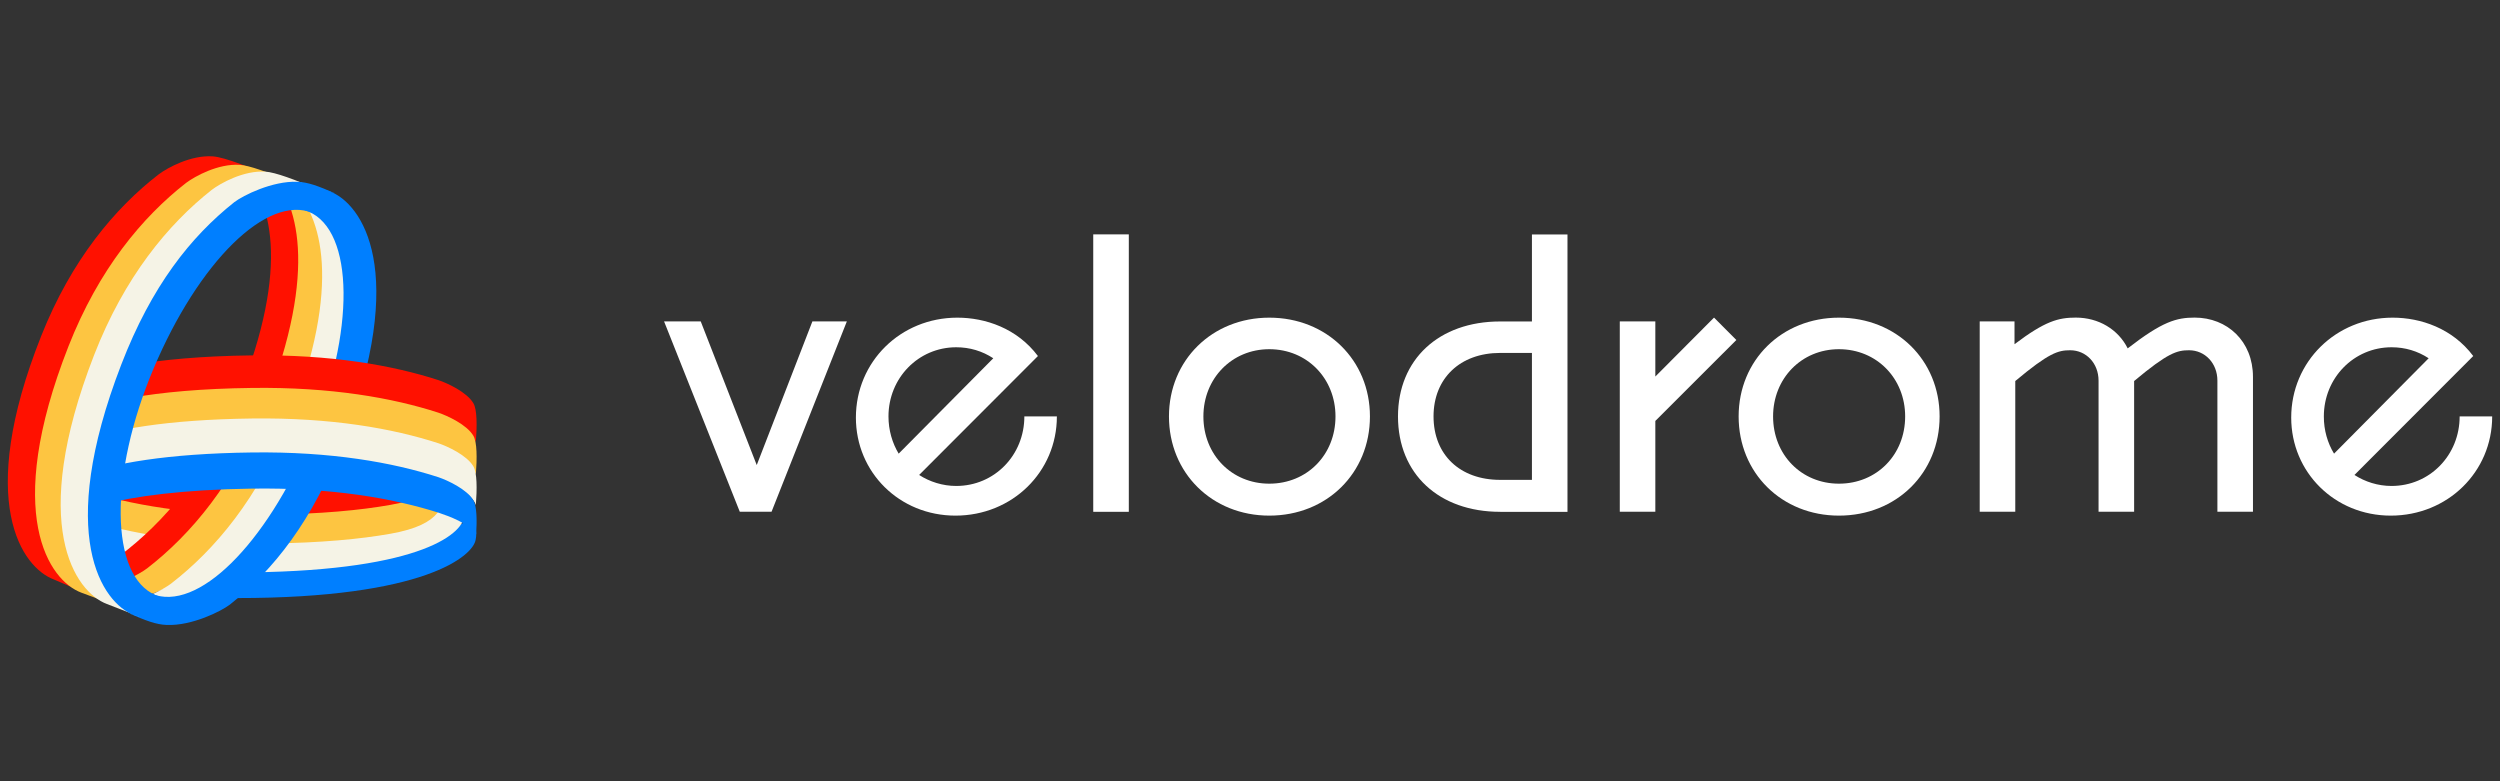 <svg width="128" height="40" viewBox="0 0 128 40" fill="none" xmlns="http://www.w3.org/2000/svg">
    <rect x="0" y="0" width="128" height="40" fill="#333333" stroke="none"/>
    <g clip-path="url(#clip0_5_26519)">
        <path
            d="M13.612 28.724C20.442 28.529 23.291 27.329 24.228 26.353L24.317 27.171L24.36 27.129C24.388 27.222 24.398 27.432 24.355 27.625C24.236 28.459 21.754 30.621 12.141 30.621C11.79 30.621 11.456 30.617 11.138 30.609C11.854 29.971 12.465 29.345 12.988 28.738C13.194 28.735 13.402 28.73 13.612 28.724Z"
            fill="#007FFF" />
        <path
            d="M23.781 26.319C23.818 27.268 21.686 29.193 12.857 29.305C8.807 29.357 5.655 28.796 3.316 28.038C2.857 27.882 1.856 27.426 1.522 26.849C1.336 26.53 1.334 25.711 1.399 24.868C1.417 24.927 1.438 24.977 1.462 25.02C1.796 25.597 2.803 26.051 3.265 26.206C5.62 26.96 8.797 27.515 12.884 27.455C19.921 27.351 22.75 26.123 23.613 25.144L23.781 26.319Z"
            fill="#F5F3E6" />
        <path
            d="M13.819 27.827C9.769 27.878 6.618 27.318 4.279 26.56C3.82 26.404 2.819 25.948 2.484 25.372C2.299 25.052 2.297 24.233 2.361 23.39C2.38 23.448 2.401 23.499 2.425 23.542C2.759 24.119 3.766 24.573 4.228 24.728C6.583 25.482 9.76 26.037 13.847 25.977C18.391 25.909 21.181 25.374 22.819 24.739C22.818 24.754 22.817 24.768 22.816 24.783C22.748 25.831 22.682 26.849 19.996 27.327C18.441 27.603 16.421 27.794 13.819 27.827Z"
            fill="#FDC541" />
        <path
            d="M13.819 26.349C9.769 26.401 6.618 25.84 4.279 25.082C3.82 24.926 2.819 24.47 2.484 23.893C2.299 23.574 2.297 22.755 2.361 21.912C2.38 21.971 2.401 22.021 2.425 22.064C2.759 22.641 3.766 23.095 4.228 23.25C6.583 24.004 9.76 24.559 13.847 24.498C18.391 24.431 21.181 23.896 22.819 23.261C22.818 23.276 22.817 23.29 22.816 23.305C22.748 24.354 22.682 25.371 19.996 25.849C18.441 26.125 16.421 26.316 13.819 26.349Z"
            fill="#FF1100" />
        <path
            d="M13.168 9.009C14.797 9.592 17.209 12.814 13.823 21.04C12.269 24.812 10.039 27.358 7.801 29.023C7.35 29.345 6.169 29.973 5.052 29.906C4.614 29.88 3.788 29.606 2.844 29.233C3.063 29.291 3.249 29.327 3.393 29.335C4.511 29.403 5.692 28.769 6.143 28.444C8.38 26.76 10.611 24.188 12.165 20.375C14.96 13.513 13.804 10.097 12.399 8.782L13.168 9.009Z"
            fill="#FF1100" />
        <path
            d="M14.562 9.103C16.191 9.703 18.603 13.017 15.216 21.48C13.663 25.361 11.432 27.98 9.194 29.693C8.743 30.025 7.562 30.67 6.445 30.602C6.008 30.575 5.182 30.293 4.237 29.909C4.456 29.969 4.643 30.006 4.787 30.015C5.904 30.084 7.085 29.432 7.536 29.097C9.774 27.365 12.005 24.719 13.558 20.797C16.354 13.736 15.197 10.222 13.792 8.87L14.562 9.103Z"
            fill="#FDC541" />
        <path
            d="M15.787 9.886C17.416 10.485 19.828 13.8 16.441 22.262C14.888 26.144 12.657 28.762 10.419 30.476C9.969 30.807 8.787 31.453 7.67 31.384C7.233 31.357 6.407 31.076 5.462 30.692C5.681 30.751 5.868 30.788 6.012 30.797C7.129 30.866 8.31 30.214 8.761 29.879C10.999 28.148 13.23 25.502 14.783 21.579C17.579 14.519 16.422 11.004 15.017 9.652L15.787 9.886Z"
            fill="#F5F3E6" />
        <path
            d="M17.558 22.642C20.944 13.867 18.532 10.429 16.903 9.807L16.134 9.565C16.148 9.58 16.163 9.595 16.178 9.61C14.996 9.417 13.377 10.219 11.85 11.755C11.632 11.972 12.588 11.614 12.897 11.306C13.639 10.698 14.749 10.393 15.792 10.831C18.146 11.818 18.195 17.017 15.901 22.444C13.608 27.871 10.102 31.383 7.749 30.395C7.434 30.263 7.105 30.016 6.832 29.826C6.2 29.262 5.915 28.509 5.915 26.566V28.963C5.75 28.717 5.61 28.441 5.501 28.131C5.479 27.609 5.13 26.74 5.022 27.653C5.104 29.645 5.967 30.802 7.134 31.494L7.128 31.493C7.085 31.49 7.051 31.489 7.022 31.489C6.91 31.485 6.865 31.484 6.579 31.389C7.493 31.79 7.994 31.977 8.543 31.998C9.828 32.047 11.321 31.298 11.772 30.954C14.01 29.177 16.004 26.668 17.558 22.642Z"
            fill="#007FFF" />
        <path
            d="M12.906 18.195C16.956 18.144 20.108 18.704 22.447 19.462C22.905 19.618 23.906 20.074 24.241 20.651C24.426 20.97 24.428 21.789 24.364 22.632C24.346 22.574 24.325 22.523 24.3 22.481C23.966 21.904 22.959 21.449 22.497 21.294C20.142 20.54 16.965 19.985 12.878 20.046C8.334 20.113 5.545 20.648 3.906 21.283C3.907 21.268 3.908 21.254 3.909 21.239C3.977 20.191 4.043 19.173 6.73 18.695C8.284 18.419 10.304 18.228 12.906 18.195Z"
            fill="#FF1100" />
        <path
            d="M12.906 19.862C16.956 19.811 20.108 20.371 22.447 21.13C22.905 21.285 23.906 21.741 24.241 22.318C24.426 22.637 24.428 23.456 24.364 24.299C24.346 24.241 24.325 24.19 24.3 24.148C23.966 23.571 22.959 23.116 22.497 22.962C20.142 22.207 16.965 21.653 12.878 21.713C8.334 21.78 5.545 22.316 3.906 22.95C3.907 22.936 3.908 22.921 3.909 22.906C3.977 21.858 4.043 20.84 6.73 20.363C8.284 20.086 10.304 19.895 12.906 19.862Z"
            fill="#FDC541" />
        <path
            d="M1.982 24.413C1.944 23.465 4.076 21.54 12.906 21.427C16.956 21.376 20.108 21.936 22.447 22.695C22.905 22.85 23.906 23.306 24.241 23.883C24.426 24.202 24.428 25.021 24.364 25.864C24.346 25.806 24.325 25.755 24.3 25.713C23.966 25.136 22.959 24.681 22.498 24.526C20.142 23.772 16.966 23.217 12.879 23.278C5.841 23.382 3.013 24.609 2.15 25.588L1.982 24.413Z"
            fill="#F5F3E6" />
        <path
            d="M1.982 26.152C1.944 25.204 4.076 23.279 12.906 23.166C16.956 23.115 20.108 23.675 22.447 24.433C22.905 24.589 23.906 25.045 24.241 25.622C24.408 25.909 24.426 26.603 24.381 27.354C24.023 26.797 22.95 26.417 22.498 26.265C20.142 25.511 16.966 24.956 12.879 25.017C5.841 25.121 3.012 26.348 2.15 27.327L1.982 26.152Z"
            fill="#007FFF" />
        <path
            d="M2.765 29.672C1.136 29.068 -1.276 25.727 2.111 17.199C3.664 13.287 5.895 10.648 8.133 8.92C8.584 8.586 9.765 7.936 10.882 8.005C11.513 8.044 12.956 8.618 14.395 9.266C14.247 9.282 14.104 9.297 13.968 9.312C13.473 9.367 13.063 9.412 12.802 9.396C11.685 9.328 10.504 9.967 10.053 10.295C7.815 11.991 5.584 14.582 4.031 18.423C1.218 25.38 2.406 28.822 3.823 30.127L2.765 29.672Z"
            fill="#FF1100" />
        <path
            d="M4.159 30.342C2.53 29.732 0.119 26.355 3.505 17.733C5.058 13.779 7.289 11.111 9.527 9.365C9.978 9.028 11.159 8.37 12.276 8.44C12.764 8.47 13.735 8.823 14.814 9.284C14.411 9.149 14.076 9.063 13.847 9.049C12.73 8.978 11.549 9.641 11.098 9.98C8.86 11.739 6.629 14.426 5.076 18.408C1.689 27.092 4.179 30.383 5.809 30.998L7.205 31.476L4.159 30.342Z"
            fill="#FDC541" />
        <path
            d="M5.472 30.925C3.843 30.308 1.431 26.895 4.817 18.181C6.371 14.184 8.601 11.488 10.839 9.723C11.29 9.382 12.471 8.717 13.588 8.788C14.093 8.82 15.116 9.201 16.241 9.69C15.86 9.569 15.544 9.492 15.325 9.478C14.208 9.406 13.036 10.003 12.585 10.351C10.347 12.154 8.116 14.907 6.563 18.989C3.671 26.588 5.675 30.313 7.121 31.563L5.472 30.925Z"
            fill="#F5F3E6" />
        <path
            d="M6.211 18.662C2.825 27.438 5.236 30.875 6.865 31.497L7.635 31.739C7.62 31.724 7.605 31.709 7.591 31.694C8.772 31.888 10.391 31.085 11.918 29.549C12.136 29.332 11.18 29.69 10.871 29.998C10.129 30.607 9.019 30.911 7.976 30.474C5.623 29.486 5.574 24.287 7.867 18.86C10.161 13.434 13.666 9.922 16.02 10.909C16.334 11.041 16.663 11.288 16.937 11.478C17.568 12.042 17.853 12.795 17.853 14.739V12.341C18.019 12.587 18.159 12.863 18.267 13.173C18.289 13.695 18.638 14.565 18.746 13.652C18.665 11.66 17.801 10.502 16.635 9.811L16.64 9.811C16.684 9.814 16.718 9.815 16.747 9.816C16.858 9.819 16.903 9.82 17.189 9.915C16.275 9.514 15.774 9.328 15.226 9.307C13.941 9.257 12.448 10.006 11.997 10.35C9.759 12.127 7.764 14.637 6.211 18.662Z"
            fill="#007FFF" />
        <path
            d="M35.877 16.455L38.745 23.811L41.595 16.455H43.359L39.503 26.202H37.877L34 16.455H35.877Z"
            fill="white" />
        <path
            d="M47.06 24.318C47.603 24.668 48.263 24.881 48.958 24.881C50.916 24.881 52.447 23.305 52.447 21.321H54.112C54.112 24.162 51.826 26.4 48.919 26.4C46.051 26.4 43.822 24.183 43.822 21.381C43.822 18.52 46.108 16.264 49.015 16.264C50.45 16.264 52.077 16.809 53.142 18.229L47.06 24.318ZM46.012 23.227L50.856 18.343C50.295 17.975 49.653 17.78 48.958 17.78C47.021 17.78 45.49 19.356 45.49 21.321C45.49 22.023 45.684 22.682 46.012 23.227Z"
            fill="white" />
        <path d="M55.974 12H57.795V26.205H55.974V12Z" fill="white" />
        <path
            d="M59.851 21.321C59.851 18.442 62.059 16.264 64.987 16.264C67.932 16.264 70.141 18.442 70.141 21.321C70.141 24.222 67.932 26.4 64.987 26.4C62.059 26.4 59.851 24.219 59.851 21.321ZM64.987 24.764C66.924 24.764 68.377 23.284 68.377 21.321C68.377 19.377 66.924 17.879 64.987 17.879C63.068 17.879 61.614 19.377 61.614 21.321C61.614 23.287 63.068 24.764 64.987 24.764Z"
            fill="white" />
        <path
            d="M76.808 26.205C73.669 26.205 71.577 24.261 71.577 21.321C71.577 18.403 73.669 16.459 76.808 16.459H78.435V12.003H80.255V26.208H76.808V26.205ZM76.808 24.569H78.435V18.07H76.808C74.755 18.07 73.397 19.374 73.397 21.318C73.397 23.287 74.752 24.569 76.808 24.569Z"
            fill="white" />
        <path
            d="M82.933 16.455H84.753V19.278L87.758 16.261L88.901 17.408L84.753 21.552V26.202H82.933V16.455Z"
            fill="white" />
        <path
            d="M89.018 21.321C89.018 18.442 91.226 16.264 94.154 16.264C97.099 16.264 99.308 18.442 99.308 21.321C99.308 24.222 97.099 26.4 94.154 26.4C91.226 26.4 89.018 24.219 89.018 21.321ZM94.154 24.764C96.09 24.764 97.544 23.284 97.544 21.321C97.544 19.377 96.09 17.879 94.154 17.879C92.235 17.879 90.782 19.377 90.782 21.321C90.782 23.287 92.235 24.764 94.154 24.764Z"
            fill="white" />
        <path
            d="M101.361 16.455H103.143V17.624C104.713 16.437 105.39 16.261 106.282 16.261C107.446 16.261 108.452 16.863 108.938 17.837C110.72 16.455 111.439 16.261 112.368 16.261C114.033 16.261 115.352 17.468 115.352 19.296V26.202H113.531V19.491C113.531 18.595 112.893 17.933 112.078 17.933C111.458 17.933 110.992 18.067 109.267 19.509V26.202H107.446V19.491C107.446 18.595 106.808 17.933 105.993 17.933C105.372 17.933 104.906 18.067 103.182 19.509V26.202H101.361V16.455Z"
            fill="white" />
        <path
            d="M120.548 24.318C121.091 24.668 121.75 24.881 122.446 24.881C124.404 24.881 125.934 23.305 125.934 21.321H127.6C127.6 24.162 125.314 26.4 122.407 26.4C119.539 26.4 117.31 24.183 117.31 21.381C117.31 18.52 119.596 16.264 122.502 16.264C123.938 16.264 125.565 16.809 126.63 18.229L120.548 24.318ZM119.503 23.227L124.347 18.343C123.786 17.975 123.144 17.78 122.449 17.78C120.512 17.78 118.981 19.356 118.981 21.321C118.978 22.023 119.172 22.682 119.503 23.227Z"
            fill="white" />
    </g>
    <defs>
        <clipPath id="clip0_5_26519">
            <rect width="127.2" height="24" fill="white" transform="translate(0.4 8)" />
        </clipPath>
    </defs>
</svg>